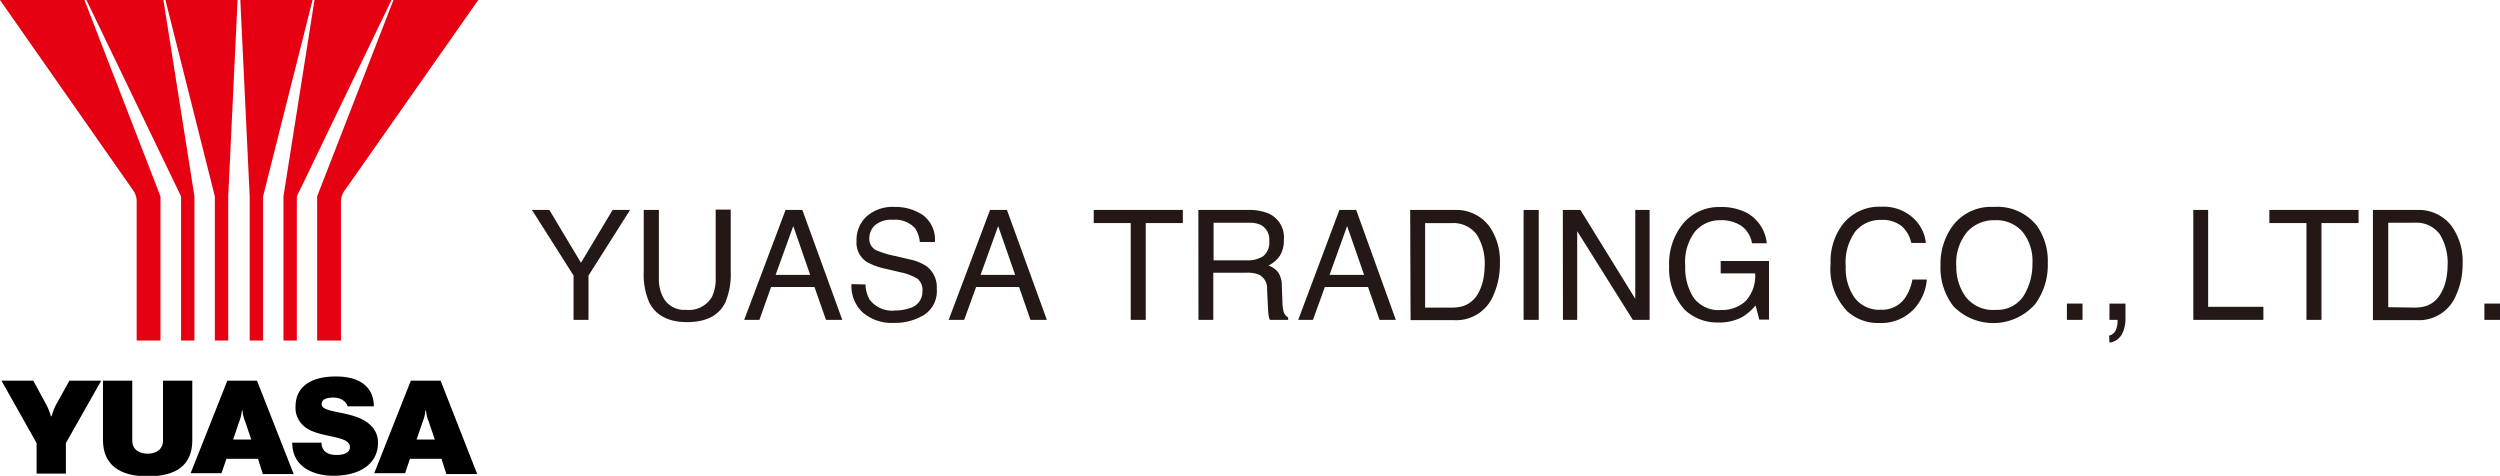 <svg xmlns="http://www.w3.org/2000/svg" width="256.12" height="48.75" viewBox="0 0 256.12 48.75"><defs><style>.cls-1{fill:#231815;}.cls-2{fill:#e50012;}</style></defs><g id="レイヤー_2" data-name="レイヤー 2"><g id="レイヤー_1-2" data-name="レイヤー 1"><path class="cls-1" d="M54.5,21.51h1.78l3.24,5.41,3.24-5.41h1.79l-4.26,6.72v4.54H58.76V28.23Z"/><path class="cls-1" d="M67.5,21.51v7a4.05,4.05,0,0,0,.46,2,2.44,2.44,0,0,0,2.32,1.23,2.73,2.73,0,0,0,2.66-1.33,4.23,4.23,0,0,0,.38-1.94v-7h1.54v6.32A7.34,7.34,0,0,1,74.3,31q-1,2-3.9,2c-1.91,0-3.2-.68-3.88-2a7.18,7.18,0,0,1-.57-3.2V21.51Z"/><path class="cls-1" d="M80.48,21.51H82.2l4.09,11.26H84.62L83.44,29.4H79L77.8,32.77H76.24ZM83,28.16l-1.73-5-1.81,5Z"/><path class="cls-1" d="M88.67,29.14a3.2,3.2,0,0,0,.43,1.56,2.86,2.86,0,0,0,2.58,1.11,4.55,4.55,0,0,0,1.51-.24,1.73,1.73,0,0,0,1.31-1.7A1.48,1.48,0,0,0,94,28.56a5.5,5.5,0,0,0-1.77-.67l-1.48-.35a6.42,6.42,0,0,1-2-.74,2.36,2.36,0,0,1-1-2.11,3.29,3.29,0,0,1,1-2.49,4,4,0,0,1,2.9-1,5,5,0,0,1,2.93.86,3.12,3.12,0,0,1,1.2,2.73H94.23a3,3,0,0,0-.47-1.39,2.72,2.72,0,0,0-2.28-.88,2.56,2.56,0,0,0-1.86.57,1.84,1.84,0,0,0-.56,1.32,1.29,1.29,0,0,0,.67,1.21,9.44,9.44,0,0,0,2,.61l1.53.36a4.72,4.72,0,0,1,1.71.72,2.7,2.7,0,0,1,1,2.29,2.88,2.88,0,0,1-1.33,2.68,5.77,5.77,0,0,1-3.08.8A4.56,4.56,0,0,1,88.37,32a3.7,3.7,0,0,1-1.14-2.89Z"/><path class="cls-1" d="M101.43,21.51h1.73l4.09,11.26h-1.68L104.4,29.4H100l-1.22,3.37H97.19ZM104,28.16l-1.74-5-1.8,5Z"/><path class="cls-1" d="M121.18,21.51v1.34h-3.8v9.92h-1.54V22.85h-3.79V21.51Z"/><path class="cls-1" d="M122.77,21.51h5.12a5.08,5.08,0,0,1,2.09.37,2.66,2.66,0,0,1,1.55,2.66,3,3,0,0,1-.41,1.66,3,3,0,0,1-1.17,1,2.21,2.21,0,0,1,1,.7,2.52,2.52,0,0,1,.37,1.42l.06,1.51a4.84,4.84,0,0,0,.1,1,1,1,0,0,0,.49.69v.25h-1.87a1.34,1.34,0,0,1-.12-.37,7.19,7.19,0,0,1-.08-.89l-.09-1.88a1.57,1.57,0,0,0-.8-1.48,3.13,3.13,0,0,0-1.33-.21h-3.38v4.83h-1.52Zm5,5.16a2.88,2.88,0,0,0,1.65-.43,1.79,1.79,0,0,0,.61-1.55,1.68,1.68,0,0,0-.85-1.64,2.65,2.65,0,0,0-1.22-.23h-3.63v3.85Z"/><path class="cls-1" d="M137.22,21.51h1.72L143,32.77h-1.67l-1.18-3.37h-4.42l-1.22,3.37H133Zm2.53,6.65-1.74-5-1.8,5Z"/><path class="cls-1" d="M144.47,21.51H149a4.23,4.23,0,0,1,3.56,1.65A6.13,6.13,0,0,1,153.66,27a7.75,7.75,0,0,1-.66,3.24,4.11,4.11,0,0,1-4,2.56h-4.49Zm4.21,10a3.93,3.93,0,0,0,1.24-.16,2.75,2.75,0,0,0,1.43-1.15,4.92,4.92,0,0,0,.64-1.75,7.4,7.4,0,0,0,.11-1.18,5.52,5.52,0,0,0-.82-3.25,3,3,0,0,0-2.62-1.16H146v8.65Z"/><path class="cls-1" d="M156.09,21.51h1.55V32.77h-1.55Z"/><path class="cls-1" d="M160.11,21.51h1.8l5.62,9.1v-9.1H169V32.77h-1.72l-5.7-9.09v9.09h-1.46Z"/><path class="cls-1" d="M179,21.83a4,4,0,0,1,2,3.09h-1.51a2.76,2.76,0,0,0-1.12-1.8,3.75,3.75,0,0,0-2.14-.56,3.33,3.33,0,0,0-2.58,1.17,5.1,5.1,0,0,0-1,3.5,5.64,5.64,0,0,0,.86,3.27,3.18,3.18,0,0,0,2.82,1.26,3.57,3.57,0,0,0,2.48-.89,3.77,3.77,0,0,0,1-2.86h-3.53V26.74h4.95v6h-1l-.37-1.45a5.74,5.74,0,0,1-1.35,1.18,5,5,0,0,1-2.51.57,4.85,4.85,0,0,1-3.39-1.29A6.25,6.25,0,0,1,171,27.31a6.49,6.49,0,0,1,1.51-4.5,4.8,4.8,0,0,1,3.72-1.6A5.62,5.62,0,0,1,179,21.83Z"/><path class="cls-1" d="M196,22.33a4,4,0,0,1,1.3,2.56h-1.49a3.18,3.18,0,0,0-1-1.73,3.13,3.13,0,0,0-2.08-.63,3.31,3.31,0,0,0-2.64,1.17,5.4,5.4,0,0,0-1,3.59A5.24,5.24,0,0,0,190,30.5a3.15,3.15,0,0,0,2.71,1.23,2.84,2.84,0,0,0,2.52-1.3,4.85,4.85,0,0,0,.69-1.79h1.48a5.06,5.06,0,0,1-1.3,3,4.6,4.6,0,0,1-3.58,1.45,4.67,4.67,0,0,1-3.26-1.19A6.24,6.24,0,0,1,187.54,27a6.26,6.26,0,0,1,1.3-4.09,4.76,4.76,0,0,1,3.89-1.73A4.49,4.49,0,0,1,196,22.33Z"/><path class="cls-1" d="M208.67,23.12a6.23,6.23,0,0,1,1.12,3.82,6.73,6.73,0,0,1-1.28,4.2,5.7,5.7,0,0,1-8.38.24,6.44,6.44,0,0,1-1.33-4.18,6.61,6.61,0,0,1,1.14-3.91,4.9,4.9,0,0,1,4.31-2.09A5.16,5.16,0,0,1,208.67,23.12Zm-1.35,7.18a6.2,6.2,0,0,0,.9-3.33,4.77,4.77,0,0,0-1-3.2,3.53,3.53,0,0,0-2.84-1.21,3.68,3.68,0,0,0-2.85,1.2,5,5,0,0,0-1.11,3.54,5.2,5.2,0,0,0,1,3.16,3.54,3.54,0,0,0,3.07,1.28A3.18,3.18,0,0,0,207.32,30.3Z"/><path class="cls-1" d="M211.75,31.1h1.6v1.67h-1.6Z"/><path class="cls-1" d="M216.08,34.38a1,1,0,0,0,.74-.74,2.06,2.06,0,0,0,.12-.67s0-.07,0-.1a.44.44,0,0,0,0-.1h-.83V31.1h1.64v1.55a3.4,3.4,0,0,1-.37,1.6,1.67,1.67,0,0,1-1.27.85Z"/><path class="cls-1" d="M224.7,21.51h1.52v9.92h5.66v1.34H224.7Z"/><path class="cls-1" d="M241.63,21.51v1.34h-3.8v9.92h-1.54V22.85h-3.8V21.51Z"/><path class="cls-1" d="M243.1,21.51h4.5a4.22,4.22,0,0,1,3.56,1.65A6.14,6.14,0,0,1,252.29,27a7.6,7.6,0,0,1-.67,3.24,4.1,4.1,0,0,1-4,2.56H243.1Zm4.2,10a4,4,0,0,0,1.25-.16A2.73,2.73,0,0,0,250,30.16a4.74,4.74,0,0,0,.64-1.75,6.4,6.4,0,0,0,.11-1.18,5.59,5.59,0,0,0-.81-3.25,3,3,0,0,0-2.62-1.16h-2.65v8.65Z"/><path class="cls-1" d="M254.52,31.1h1.6v1.67h-1.6Z"/><polygon class="cls-2" points="8.85 0 16.74 0 19.92 20.12 19.92 34.89 18.55 34.89 18.55 20.12 8.85 0"/><polygon class="cls-2" points="24.34 0 16.95 0 22.01 20.12 22.01 34.89 23.38 34.89 23.38 20.12 24.34 0"/><path class="cls-2" d="M13.57,19.4A1.94,1.94,0,0,1,14,20.6h0V34.89h2.44V20.12L8.65,0H0L13.57,19.4Z"/><polygon class="cls-2" points="40.11 0 32.22 0 29.04 20.12 29.04 34.89 30.41 34.89 30.41 20.12 40.11 0"/><polygon class="cls-2" points="24.62 0 32.02 0 26.95 20.12 26.95 34.89 25.58 34.89 25.58 20.12 24.62 0"/><path class="cls-2" d="M35.39,19.4a2,2,0,0,0-.46,1.2h0V34.89H32.49V20.12L40.31,0H49L35.39,19.4Z"/><path d="M5.31,42.58a5,5,0,0,1,.52-1.27L7.11,39h3.26L6.75,45.39v3.13h-3V45.39L.15,39H3.41l1.28,2.36a5.88,5.88,0,0,1,.52,1.27s0,.05,0,.05S5.3,42.6,5.31,42.58Z"/><path d="M10.55,45.08V39h3v6.13c0,1,.8,1.35,1.58,1.35s1.57-.38,1.57-1.35V39h3v6.13c0,2.5-1.63,3.67-4.56,3.67S10.55,47.58,10.55,45.08Z"/><path d="M34.14,40.73c-.63,0-1.19.16-1.19.68,0,1,3.43.61,5,2.14a2.38,2.38,0,0,1,.77,1.87c0,1.74-1.39,3.32-4.59,3.32-1.7,0-4.19-.7-4.19-3.39h3c0,.69.41,1.26,1.52,1.26.91,0,1.39-.3,1.39-.8,0-1.33-3.42-.85-4.83-2.26a2.44,2.44,0,0,1-.74-1.92c0-1.73,1.21-3.06,4.14-3.06s3.88,1.5,3.88,3.06h-2.7C35.52,41.21,35,40.73,34.14,40.73Z"/><path d="M26.33,39l3.76,9.57H26.93L26.43,47H23.2l-.51,1.48H19.53L23.29,39ZM24.78,42.1a4.24,4.24,0,0,1-.28,1.11c-.17.52-.62,1.82-.62,1.82h1.86s-.44-1.3-.61-1.82a3.57,3.57,0,0,1-.28-1.11s0-.06,0-.06S24.78,42.07,24.78,42.1Z"/><path d="M45.14,39l3.75,9.57H45.73L45.23,47H42l-.5,1.48H38.34L42.09,39ZM43.58,42.1a3.88,3.88,0,0,1-.28,1.11c-.17.52-.62,1.82-.62,1.82h1.87s-.45-1.3-.62-1.82a3.88,3.88,0,0,1-.28-1.11s0-.06,0-.06S43.58,42.07,43.58,42.1Z"/></g></g></svg>